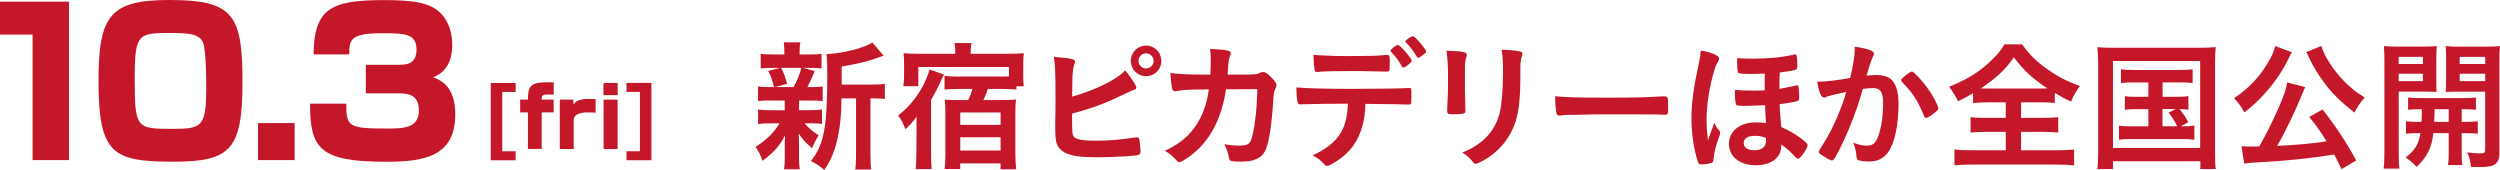 <?xml version="1.0" encoding="UTF-8"?>
<svg id="_レイヤー_2" data-name="レイヤー 2" xmlns="http://www.w3.org/2000/svg" viewBox="0 0 537.04 36.5">
  <defs>
    <style>
      .cls-1 {
        fill: #c5172a;
      }
    </style>
  </defs>
  <g id="svg">
    <g>
      <path class="cls-1" d="M14.82.35v34.04h-7.82V7.43H0V.35h14.82Z"/>
      <path class="cls-1" d="M36.37,0c13.82,0,15.72,3.2,15.72,17.67s-2.59,17.06-14.77,17.06c-13.05,0-16.16-1.56-16.16-17.37C21.17,3.37,23.63,0,36.37,0ZM28.94,17.49c0,10.11.52,10.19,8.16,10.19,6.48,0,7.21-.52,7.21-9.37,0-1.86-.09-7.56-.65-9.03-.73-2.03-3.15-2.2-7.04-2.2-7.17,0-7.69.22-7.69,10.41Z"/>
      <path class="cls-1" d="M63.29,26.44v7.95h-7.86v-7.95h7.86Z"/>
      <path class="cls-1" d="M74.39,22.25c-.04,4.97.52,5.36,8.64,5.36,3.46,0,6.96,0,6.96-3.89,0-3.67-2.76-3.67-4.67-3.67h-6.74v-6.13h6.74c1.86,0,4.15,0,4.15-3.28,0-3.46-2.59-3.5-7.6-3.5-6.83,0-6.83,1.6-6.83,4.54h-7.69c.17-9.59,3.37-11.66,15.03-11.66,6.87,0,9.98.65,12.14,2.68,1.94,1.81,2.63,4.58,2.63,6.87,0,1.12,0,5.49-4.1,7.04,1.51.56,4.75,1.86,4.75,7.95,0,9.07-6.7,10.19-14.9,10.19-14.38,0-16.29-2.94-16.29-12.48h7.78Z"/>
      <path class="cls-1" d="M110.77,17.82v1.93h-2.88v12.75h2.88v1.93h-5.35v-16.6h5.35Z"/>
      <path class="cls-1" d="M118.94,20.31c-2.05-.04-2.57-.04-2.57.77v.32h2.57v2.75h-2.57v7.85h-2.97v-7.85h-1.66v-2.75h1.66c0-3.31.95-3.73,4.56-3.73.04,0,.83.04.99.04v2.59Z"/>
      <path class="cls-1" d="M123.13,21.4l.09,1.06c.25-.4.76-1.21,3.13-1.21.25,0,1.37.04,1.6.04v2.9c-.83-.05-1.53-.05-1.58-.05-.77,0-3.13,0-3.13,1.69v6.18h-2.99v-10.61h2.88Z"/>
      <path class="cls-1" d="M132.69,17.82v2.61h-3.06v-2.61h3.06ZM132.67,21.4v10.61h-3.01v-10.61h3.01Z"/>
      <path class="cls-1" d="M139.93,17.82v16.6h-5.35v-1.93h2.88v-12.75h-2.88v-1.93h5.35Z"/>
      <path class="cls-1" d="M165.53,21.59c-1.22,0-1.93.03-2.69.12v-3.15c.7.12,1.38.15,2.72.15h.7c-.4-1.65-.67-2.42-1.25-3.49l2.57-.64h-1.38c-1.32,0-1.99.03-2.79.12v-3.15c.77.12,1.38.15,2.82.15h2.26v-.43c0-1.01-.03-1.44-.12-2.17h3.55c-.12.67-.15,1.1-.15,2.14v.46h1.99c1.41,0,1.93-.03,2.72-.15v3.15c-.77-.09-1.5-.12-2.75-.12h-1.19l2.48.7c-.64,1.53-1.29,2.91-1.59,3.43h.61c1.32,0,1.96-.03,2.69-.15v3.15c-.83-.09-1.47-.12-2.69-.12h-2.39v2.08h2.27c1.29,0,1.87-.03,2.66-.15v3.09c-.77-.09-1.44-.12-2.66-.12h-1.07c.83,1.01,1.59,1.65,3,2.57-.64,1.1-.95,1.68-1.41,2.79-1.5-1.32-1.93-1.81-2.85-3.15.03,1.38.06,2.11.06,2.3v2.91c0,1.04.06,1.74.15,2.45h-3.37c.09-.67.15-1.38.15-2.33v-2.94c0-.58.03-1.19.06-1.99-1.16,2.27-2.57,3.8-4.87,5.45-.37-1.22-.8-2.05-1.47-3,2.26-1.41,3.95-3.03,5.14-5.05h-1.9c-1.29,0-1.9.03-2.69.15v-3.12c.77.12,1.35.15,2.75.15h2.97v-2.08h-3.06ZM167.8,14.58c.64,1.26.86,1.9,1.29,3.43l-2.66.7h4.04c.8-1.44,1.26-2.57,1.68-4.13h-4.35ZM187.39,18.16c1.32,0,1.99-.03,2.69-.18v3.28c-.77-.09-1.19-.12-2.36-.12h-.73v11.82c0,1.78.03,2.57.18,3.46h-3.46c.15-.89.18-1.78.18-3.46v-11.82h-3.12c-.03,3.73-.37,6.8-1.07,9.49-.58,2.27-1.5,4.32-2.63,5.88-1.16-.98-1.65-1.29-2.88-1.93,2.79-3.43,3.52-7.25,3.52-18.37,0-2.45-.03-3.52-.18-4.59,3.34-.09,8.39-1.38,9.86-2.51l2.42,2.85c-.31.09-.37.12-.98.34-2.36.89-4.19,1.32-8.02,1.99v3.89h6.58Z"/>
      <path class="cls-1" d="M196.88,27.59v-.98q.03-.24.03-1.56c-1.01,1.35-1.56,1.96-2.42,2.69-.43-1.16-.86-2.02-1.56-2.91,2.39-1.93,4.07-3.95,5.42-6.55.58-1.16.95-2.05,1.35-3.34l3.09,1.07c-.18.34-.43.77-.73,1.53-.52,1.13-1.29,2.63-2.05,3.95v11.29c0,1.59.03,2.48.12,3.55h-3.43c.12-1.07.15-1.78.15-3.55l.03-3.89v-1.32ZM205.21,11.15c0-.73-.06-1.29-.18-1.9h3.67c-.12.58-.18,1.1-.18,1.87v.43h8.17c1.53,0,2.3-.03,3.24-.12-.09.73-.12,1.41-.12,2.36v2.54c0,.89.03,1.59.12,2.2h-1.59v.7c-.7-.06-1.71-.12-2.79-.12h-3.34c-.43,1.25-.61,1.65-.98,2.39h4.01c1.41,0,2.17-.03,3.03-.12-.12.73-.15,1.59-.15,2.82v8.85c0,1.26.06,2.3.18,3.31h-3.37v-1.26h-8.66v1.22h-3.34c.09-.7.15-1.71.15-2.91v-9.4c0-1.04-.03-1.93-.12-2.63.83.09,1.56.12,2.85.12h2.17c.43-.86.67-1.5.89-2.39h-3.18c-1.07,0-1.81.03-2.79.12v-2.94c.86.12,1.74.15,2.88.15h9.52c.49,0,.86,0,1.44-.03v-2.02h-19.47v4.13h-3.21c.09-.64.15-1.35.15-2.2v-2.72c0-.92-.03-1.5-.12-2.17,1.07.09,1.87.12,3.24.12h7.87v-.4ZM206.28,26.82h8.66v-2.66h-8.66v2.66ZM206.28,32.33h8.66v-2.85h-8.66v2.85Z"/>
      <path class="cls-1" d="M230.55,29.21c.46.73,1.84,1.01,4.81,1.01s4.32-.12,8.6-.7c.09-.03.18-.03.28-.03.31,0,.46.15.52.49.09.49.25,2.02.25,2.54,0,.46-.15.67-.58.8-.95.21-5.23.46-8.72.46s-5.36-.24-6.8-.92c-1.1-.52-1.78-1.38-2.02-2.42-.15-.77-.21-1.44-.21-2.66v-1.19c.06-3.21.06-3.61.06-5.72,0-5.3-.09-7.22-.37-8.66,3.76.31,4.59.49,4.59,1.07,0,.15-.03.21-.18.55-.09.21-.18.61-.28,1.22-.12.92-.15,1.62-.15,3.24-.03,1.19-.03,2.02-.03,2.48,5.3-1.56,9.61-3.7,11.39-5.66,1.5,1.87,2.39,3.28,2.39,3.7,0,.28-.12.37-.73.58-.43.15-1.22.49-2.42,1.1-3.76,1.81-6.46,2.79-10.65,3.92,0,3.83.03,4.41.28,4.81ZM249.47,13.08c0,1.84-1.44,3.28-3.28,3.28s-3.27-1.44-3.27-3.28,1.44-3.28,3.27-3.28,3.28,1.44,3.28,3.28ZM244.57,13.08c0,.89.73,1.62,1.62,1.62s1.62-.73,1.62-1.62-.73-1.62-1.62-1.62-1.62.73-1.62,1.62Z"/>
      <path class="cls-1" d="M263.37,19.2c-.98,6.46-3.55,11.23-7.65,14.26-1.16.86-2.08,1.38-2.39,1.38-.21,0-.34-.09-.58-.37-.77-.86-1.5-1.5-2.51-2.08,3.52-1.62,5.82-3.7,7.41-6.67,1.04-1.93,1.68-3.98,2.02-6.52-.64,0-1.1.03-1.44.03-2.72,0-4.07.06-5.3.31-.31.03-.43.06-.49.06-.34,0-.55-.15-.64-.49-.12-.43-.37-2.66-.4-3.43,2.36.28,3.89.34,7.53.34h1.07c.06-1.22.09-1.96.09-2.94,0-1.19-.03-1.81-.15-2.57,3.55.15,4.47.37,4.47.92q0,.12-.18.55c-.21.55-.34,1.26-.43,2.69-.03.52-.06.8-.09,1.35h4.56q1.38-.06,1.62-.09t1.01-.4c.09-.03.28-.06.4-.06.49,0,.92.28,1.74,1.1.83.83,1.16,1.32,1.16,1.71,0,.31,0,.34-.4,1.16-.09.18-.21.95-.25,1.56-.31,5.48-.92,9.52-1.65,11.14-.49,1.1-1.19,1.74-2.39,2.17-.8.31-1.59.4-3.09.4-2.02,0-2.3-.09-2.42-.8-.15-.98-.4-1.68-.98-2.94,1.29.24,2.05.31,3.06.31,1.78,0,2.3-.24,2.69-1.29.7-1.9,1.25-6.4,1.32-10.84l-6.73.03Z"/>
      <path class="cls-1" d="M280.54,22.39h-.67c-.12,0-.21,0-.28.03h-.28c-.31,0-.52-.15-.58-.49-.15-.77-.24-1.74-.24-3.15,1.84.18,6.06.31,11.85.31,5.2,0,11.2-.09,12.15-.18h.28c.43,0,.43.03.43,2.05,0,1.35-.06,1.5-.49,1.5h-.21c-1.41-.06-1.99-.06-9.18-.15-.12,2.33-.25,3.31-.64,4.71-.95,3.46-2.75,5.88-5.82,7.77-.86.55-1.53.86-1.81.86-.15,0-.28-.06-.52-.31-1.1-1.13-1.47-1.41-2.57-1.96,5.42-2.54,7.41-5.45,7.59-11.11-4.96.03-6.64.03-9,.12ZM283.7,11.89c.7.03,1.32.06,1.65.06,1.56.09,2.02.09,4.04.09,4.62,0,6.83-.06,8.48-.24h.15c.43,0,.52.21.52,1.16v.64c0,.18,0,.49-.03.86,0,.83-.06.92-.64.92-.34,0-2.57-.06-4.71-.09-.46-.03-1.22-.03-2.33-.03-3.92,0-6.67.06-7.65.18-.09.03-.18.03-.25.03-.31,0-.46-.12-.52-.4-.12-.64-.25-2.11-.25-3.31.61.09.83.09,1.53.12ZM301.15,14.28c-.61-1.16-1.29-2.05-2.27-3.09q-.18-.18-.18-.28c0-.18.18-.37.7-.77.49-.34.67-.46.86-.46.24,0,.55.24,1.32,1.07.98,1.07,1.68,2.05,1.68,2.3,0,.18-.09.31-.46.61-.67.58-1.1.86-1.35.86-.12,0-.18-.06-.31-.24ZM305.46,11.98c-.37.28-.67.43-.83.43-.09,0-.18-.06-.31-.28-.64-1.1-1.38-2.08-2.3-3-.09-.09-.15-.18-.15-.24,0-.21,1.29-1.13,1.56-1.1.25.03.34.06.67.37.92.86,2.27,2.57,2.27,2.94,0,.18-.24.4-.92.89Z"/>
      <path class="cls-1" d="M314.71,20.12c0,.7.03,2.11.06,2.97,0,.31.03.61.03.73,0,.61-.43.73-2.82.73-.92,0-1.1-.12-1.1-.64v-.61c.12-2.39.18-3.7.18-5.88,0-3.55-.09-4.93-.34-6.52,1.56.03,3,.12,3.7.28.43.09.67.31.67.67,0,.15-.03.24-.09.43-.25.61-.31,1.19-.31,2.66v5.17ZM326.61,16.14c0,4.38-.28,7.22-.86,9.37-1.1,3.89-3.55,7.01-7.16,9-.77.43-1.35.67-1.56.67s-.37-.09-.58-.34c-.7-.89-1.25-1.38-2.33-2.08,1.96-.73,3.61-1.78,4.96-3.09,1.56-1.53,2.57-3.37,3.12-5.57.4-1.74.67-5.05.67-8.57,0-2.48-.09-3.7-.31-4.84,1.84.03,2.94.15,3.89.34.4.09.58.24.58.55,0,.15-.03.28-.12.55-.24.67-.31,1.29-.31,2.72v1.29Z"/>
      <path class="cls-1" d="M345.11,20.98c5.6,0,8.82-.06,11.91-.28h.4c.92,0,.92.03.92,2.48,0,1.25-.09,1.47-.61,1.47h-.12c-2.02-.09-3.15-.09-12-.09-3.24,0-4.87.03-7.68.12h-.89c-.98,0-1.13.03-1.71.12-.15,0-.28.03-.34.03-.34,0-.55-.15-.61-.43-.18-.77-.31-2.33-.31-3.73,2.48.24,4.65.31,11.05.31Z"/>
      <path class="cls-1" d="M369.41,28.14c.06.09.12.24.12.37,0,.18-.03.34-.25.89-.8,2.27-1.04,3.28-1.19,4.93-.06.46-.15.58-.52.7-.61.18-1.35.28-2.17.28-.37,0-.49-.09-.64-.52-.86-2.42-1.41-6.09-1.41-9.31s.4-6.43,1.53-11.6c.34-1.62.37-1.87.49-3,1.35.18,2.23.43,3.12.89.61.31.8.52.8.86,0,.24-.06.4-.34.8-.25.34-.4.73-.61,1.44-1.1,3.49-1.74,7.62-1.74,10.99,0,1.01.06,2.2.28,4.29.43-1.19.89-2.48,1.41-3.83.31.83.49,1.16,1.13,1.84ZM375.44,22.75c-1.96,0-2.42-.06-2.51-.28-.12-.28-.25-1.44-.25-2.27,0-.21,0-.46.06-.89,1.13.12,2.2.15,3.8.15.89,0,1.47,0,2.54-.06,0-2.36,0-2.6.03-3.58-1.01.03-2.08.06-2.72.06-2.3,0-2.94-.06-3.03-.31-.12-.24-.21-1.26-.21-2.08,0-.24,0-.49.06-1.01.92.09,1.78.12,3.37.12,3.37,0,6.21-.28,8.72-.86.15-.06.21-.06.31-.06.21,0,.28.06.34.31.09.31.15,1.29.15,1.96s-.03.83-.28.98c-.31.18-1.53.4-3.49.64q-.03.34-.06,1.04c0,.49-.03.61-.03,2.48,1.29-.21,1.68-.31,3.46-.7.15-.06.21-.06.31-.06.21,0,.28.06.34.31.06.31.15,1.38.15,2.05s-.03.83-.28.98c-.37.18-2.02.49-3.92.7.03,1.41.09,2.33.37,4.93,1.62.7,2.72,1.35,4.16,2.39,1.13.86,1.47,1.19,1.47,1.5,0,.4-.55,1.41-1.25,2.27-.4.46-.61.64-.86.64q-.21,0-.89-.77c-.64-.73-1.59-1.53-2.66-2.27,0,1.22-.21,1.9-.77,2.6-.92,1.19-2.57,1.84-4.68,1.84-3.46,0-5.78-1.84-5.78-4.59s2.33-4.62,5.78-4.62c.8,0,1.41.03,2.17.15-.15-2.54-.18-3.18-.18-3.83q-3.03.12-3.73.12ZM377,29.18c-1.56,0-2.42.55-2.42,1.53s.83,1.56,2.27,1.56c1.65,0,2.51-.7,2.51-2.08v-.55c-.8-.34-1.5-.46-2.36-.46Z"/>
      <path class="cls-1" d="M392.8,20.64c-.25.06-.37.12-.55.21-.15.09-.24.12-.4.12-.64,0-1.13-1.19-1.5-3.46.24.03.46.03.58.03,1.29,0,4.56-.4,6.52-.8.64-2.69.98-4.71.98-6.18,0-.12,0-.28-.03-.52,1.32.15,2.57.43,3.43.77.49.18.73.46.73.77,0,.15-.03.24-.18.49q-.46.83-1.41,4.19c.73-.09,1.56-.15,2.08-.15,1.25,0,2.23.24,2.94.73,1.22.89,1.84,2.69,1.84,5.48,0,4.56-.83,8.45-2.23,10.38-.98,1.35-2.27,1.99-4.07,1.99-1.1,0-2.14-.15-2.45-.34q-.25-.15-.34-1.29c-.09-.83-.28-1.53-.64-2.39,1.59.52,1.99.61,2.97.61,1.47,0,2.08-.7,2.75-3.15.46-1.62.7-3.73.7-5.97,0-2.39-.58-3.24-2.2-3.24-.55,0-1.44.06-2.14.18-.09.34-.12.37-.25.8-.86,3.12-2.42,7.25-3.98,10.56-1.62,3.34-2.02,4.01-2.42,4.01-.24,0-1.07-.43-1.96-1.01-.7-.43-.89-.61-.89-.86q0-.15,1.26-2.14c1.68-2.6,3.89-7.71,4.65-10.71-2.27.49-3.52.8-3.8.89ZM408.41,17.21c0-.21.28-.49,1.16-1.19.61-.46.92-.64,1.13-.64.18,0,.34.09.73.49,1.81,1.74,3.49,4.07,4.47,6.09.31.67.49,1.1.49,1.29,0,.31-.09.4-1.07,1.19-.61.49-1.32.89-1.56.89-.21,0-.31-.09-.52-.61-.61-1.5-1.19-2.66-1.93-3.8-.8-1.22-.95-1.41-2.75-3.34-.12-.18-.15-.28-.15-.37Z"/>
      <path class="cls-1" d="M427.02,21.99c-1.44,0-2.36.06-3.18.15v-2.11c-1.32.77-1.99,1.13-3.21,1.71q-.86-1.68-1.93-3.12c2.75-1.07,5.14-2.39,7.07-3.89,1.01-.77,2.36-2.05,3.28-3.06.58-.7.92-1.13,1.56-2.14h3.77c1.62,2.23,3.03,3.64,5.2,5.17,2.45,1.78,4.35,2.75,7.22,3.76-1.04,1.5-1.41,2.17-1.9,3.37-1.35-.61-2.14-1.04-3.49-1.87v2.17c-.89-.12-1.74-.15-3.12-.15h-4.13v3.34h4.74c1.53,0,2.48-.06,3.24-.15v3.31c-.8-.09-1.84-.15-3.24-.15h-4.74v3.95h7.62c1.59,0,2.85-.06,3.77-.18v3.43c-.98-.12-2.23-.18-3.73-.18h-18.33c-1.5,0-2.66.06-3.64.18v-3.43c.83.12,2.08.18,3.73.18h7.29v-3.95h-4.35c-1.41,0-2.45.06-3.21.15v-3.31c.92.12,1.78.15,3.21.15h4.35v-3.34h-3.83ZM438.44,19.02c.55,0,.8,0,1.38-.03-3.28-2.17-5.11-3.89-7.22-6.67-1.71,2.54-3.83,4.53-7.1,6.67.61.03.89.03,1.32.03h11.63Z"/>
      <path class="cls-1" d="M450.72,13.66c0-1.25-.06-2.36-.18-3.52.98.09,1.87.12,3.46.12h18.52c1.44,0,2.39-.03,3.46-.15-.12,1.07-.15,2.05-.15,3.55v18.86c0,1.99.03,2.88.15,3.8h-3.31v-1.68h-18.76v1.68h-3.37c.12-.86.18-1.87.18-3.83V13.66ZM453.9,31.78h18.73V13.11h-18.73v18.67ZM458.28,17.7c-1.29,0-1.87.03-2.66.15v-2.97c.8.12,1.35.15,2.66.15h9.98c1.35,0,1.99-.03,2.75-.15v2.97c-.83-.12-1.41-.15-2.72-.15h-3.73v3.09h3c1.29,0,1.87-.03,2.54-.15v2.94c-.61-.09-1.13-.15-1.9-.15.73.86,1.35,1.81,1.87,2.82l-1.59.89c1.44,0,2.02-.03,2.91-.15v3.03c-.83-.12-1.62-.15-2.79-.15h-10.65c-1.32,0-1.96.03-2.75.15v-3.03c.83.12,1.47.15,2.75.15h3.55v-3.7h-2.54c-1.22,0-1.78.03-2.51.15v-2.94c.67.12,1.22.15,2.51.15h2.54v-3.09h-3.21ZM464.55,27.13h3.15c-.58-1.19-1.1-2.02-1.84-2.94l1.53-.77h-2.85v3.7Z"/>
      <path class="cls-1" d="M492.35,11.24q-.12.15-.25.43s-.09.15-.18.31q-.15.28-.37.73c-1.1,2.33-2.94,5.05-4.9,7.22-1.41,1.59-2.36,2.48-4.5,4.22-.77-1.32-1.32-2.08-2.23-3.06,3.24-2.2,5.42-4.5,7.25-7.59.92-1.53,1.38-2.6,1.56-3.61l3.61,1.35ZM502.97,36.31c-.77-1.65-1.07-2.23-1.56-3.12-5.05.83-10.41,1.38-15.89,1.65-2.17.12-2.54.15-3.43.31l-.58-3.73c.58.03,1.35.06,2.14.06.67,0,.83,0,1.68-.03,1.47-2.57,3-5.63,4.32-8.69.98-2.27,1.38-3.46,1.68-5.05l3.89,1.01c-.21.37-.28.52-.58,1.26-1.38,3.52-4.01,8.94-5.48,11.36,4.22-.21,6.86-.43,10.62-.98-1.38-2.23-2.05-3.18-3.73-5.23l2.88-1.62c2.91,3.73,5.23,7.22,7.22,10.96l-3.18,1.87ZM498.66,9.87c.43,1.53,1.78,3.92,3.28,5.75.92,1.16,1.93,2.2,3.24,3.34.73.64,1.1.89,2.79,1.99-.98,1.13-1.47,1.84-2.2,3.24-3.34-2.66-4.9-4.22-6.76-6.8-1.1-1.5-1.99-2.97-2.72-4.44q-.09-.18-.31-.67c-.06-.12-.15-.34-.28-.58q-.15-.31-.28-.49l3.24-1.35Z"/>
      <path class="cls-1" d="M515.28,32.64c0,1.74.03,2.72.15,3.58h-3.4c.12-.86.18-1.81.18-3.64V13.2c0-1.56-.03-2.36-.12-3.31.8.09,1.56.12,3,.12h5.33c1.56,0,2.23-.03,3.03-.12-.06.89-.09,1.68-.09,2.72v4.5c0,1.35,0,1.84.06,2.63-.95-.03-1.59-.06-2.69-.06h-5.45v12.95ZM515.28,13.75h5.2v-1.53h-5.2v1.53ZM515.28,17.43h5.2v-1.59h-5.2v1.59ZM520.18,26.18c.06-1.04.06-1.41.06-2.72-1.38,0-2.14.03-2.94.12v-2.63c.8.09,1.59.12,2.97.12h8.54c1.44,0,2.23-.03,3.06-.12v2.63c-.83-.09-1.56-.12-3.06-.12v2.72h.43c1.47,0,2.2-.03,3.03-.12v2.66c-.92-.09-1.56-.12-3.03-.12h-.43v4.35c0,1.35.03,1.93.12,2.51h-3.06c.12-.73.15-1.22.15-2.51v-4.35h-3.31c-.31,3.09-1.29,5.05-3.58,7.25-.77-.83-1.32-1.32-2.36-2.02,1.99-1.53,2.79-2.85,3.18-5.23-1.59,0-2.36.03-3.12.12v-2.66c.8.09,1.53.12,3.03.12h.31ZM522.99,23.46q0,1.26-.09,2.72h3.12v-2.72h-3.03ZM536.92,32.61c0,2.6-.89,3.28-4.19,3.28-.49,0-.89,0-1.93-.06-.15-1.32-.31-1.93-.8-3.09,1.13.15,2.02.21,2.72.21.95,0,1.13-.12,1.13-.77v-12.49h-5.79c-.98,0-2.02.03-2.69.06.09-1.01.09-1.22.09-2.63v-4.5c0-1.16-.03-1.93-.09-2.72.8.09,1.5.12,3,.12h5.63c1.47,0,2.2-.03,3.03-.12-.09,1.07-.12,1.81-.12,3.28v19.44ZM528.38,13.75h5.48v-1.53h-5.48v1.53ZM528.38,17.43h5.48v-1.59h-5.48v1.59Z"/>
    </g>
  </g>
</svg>